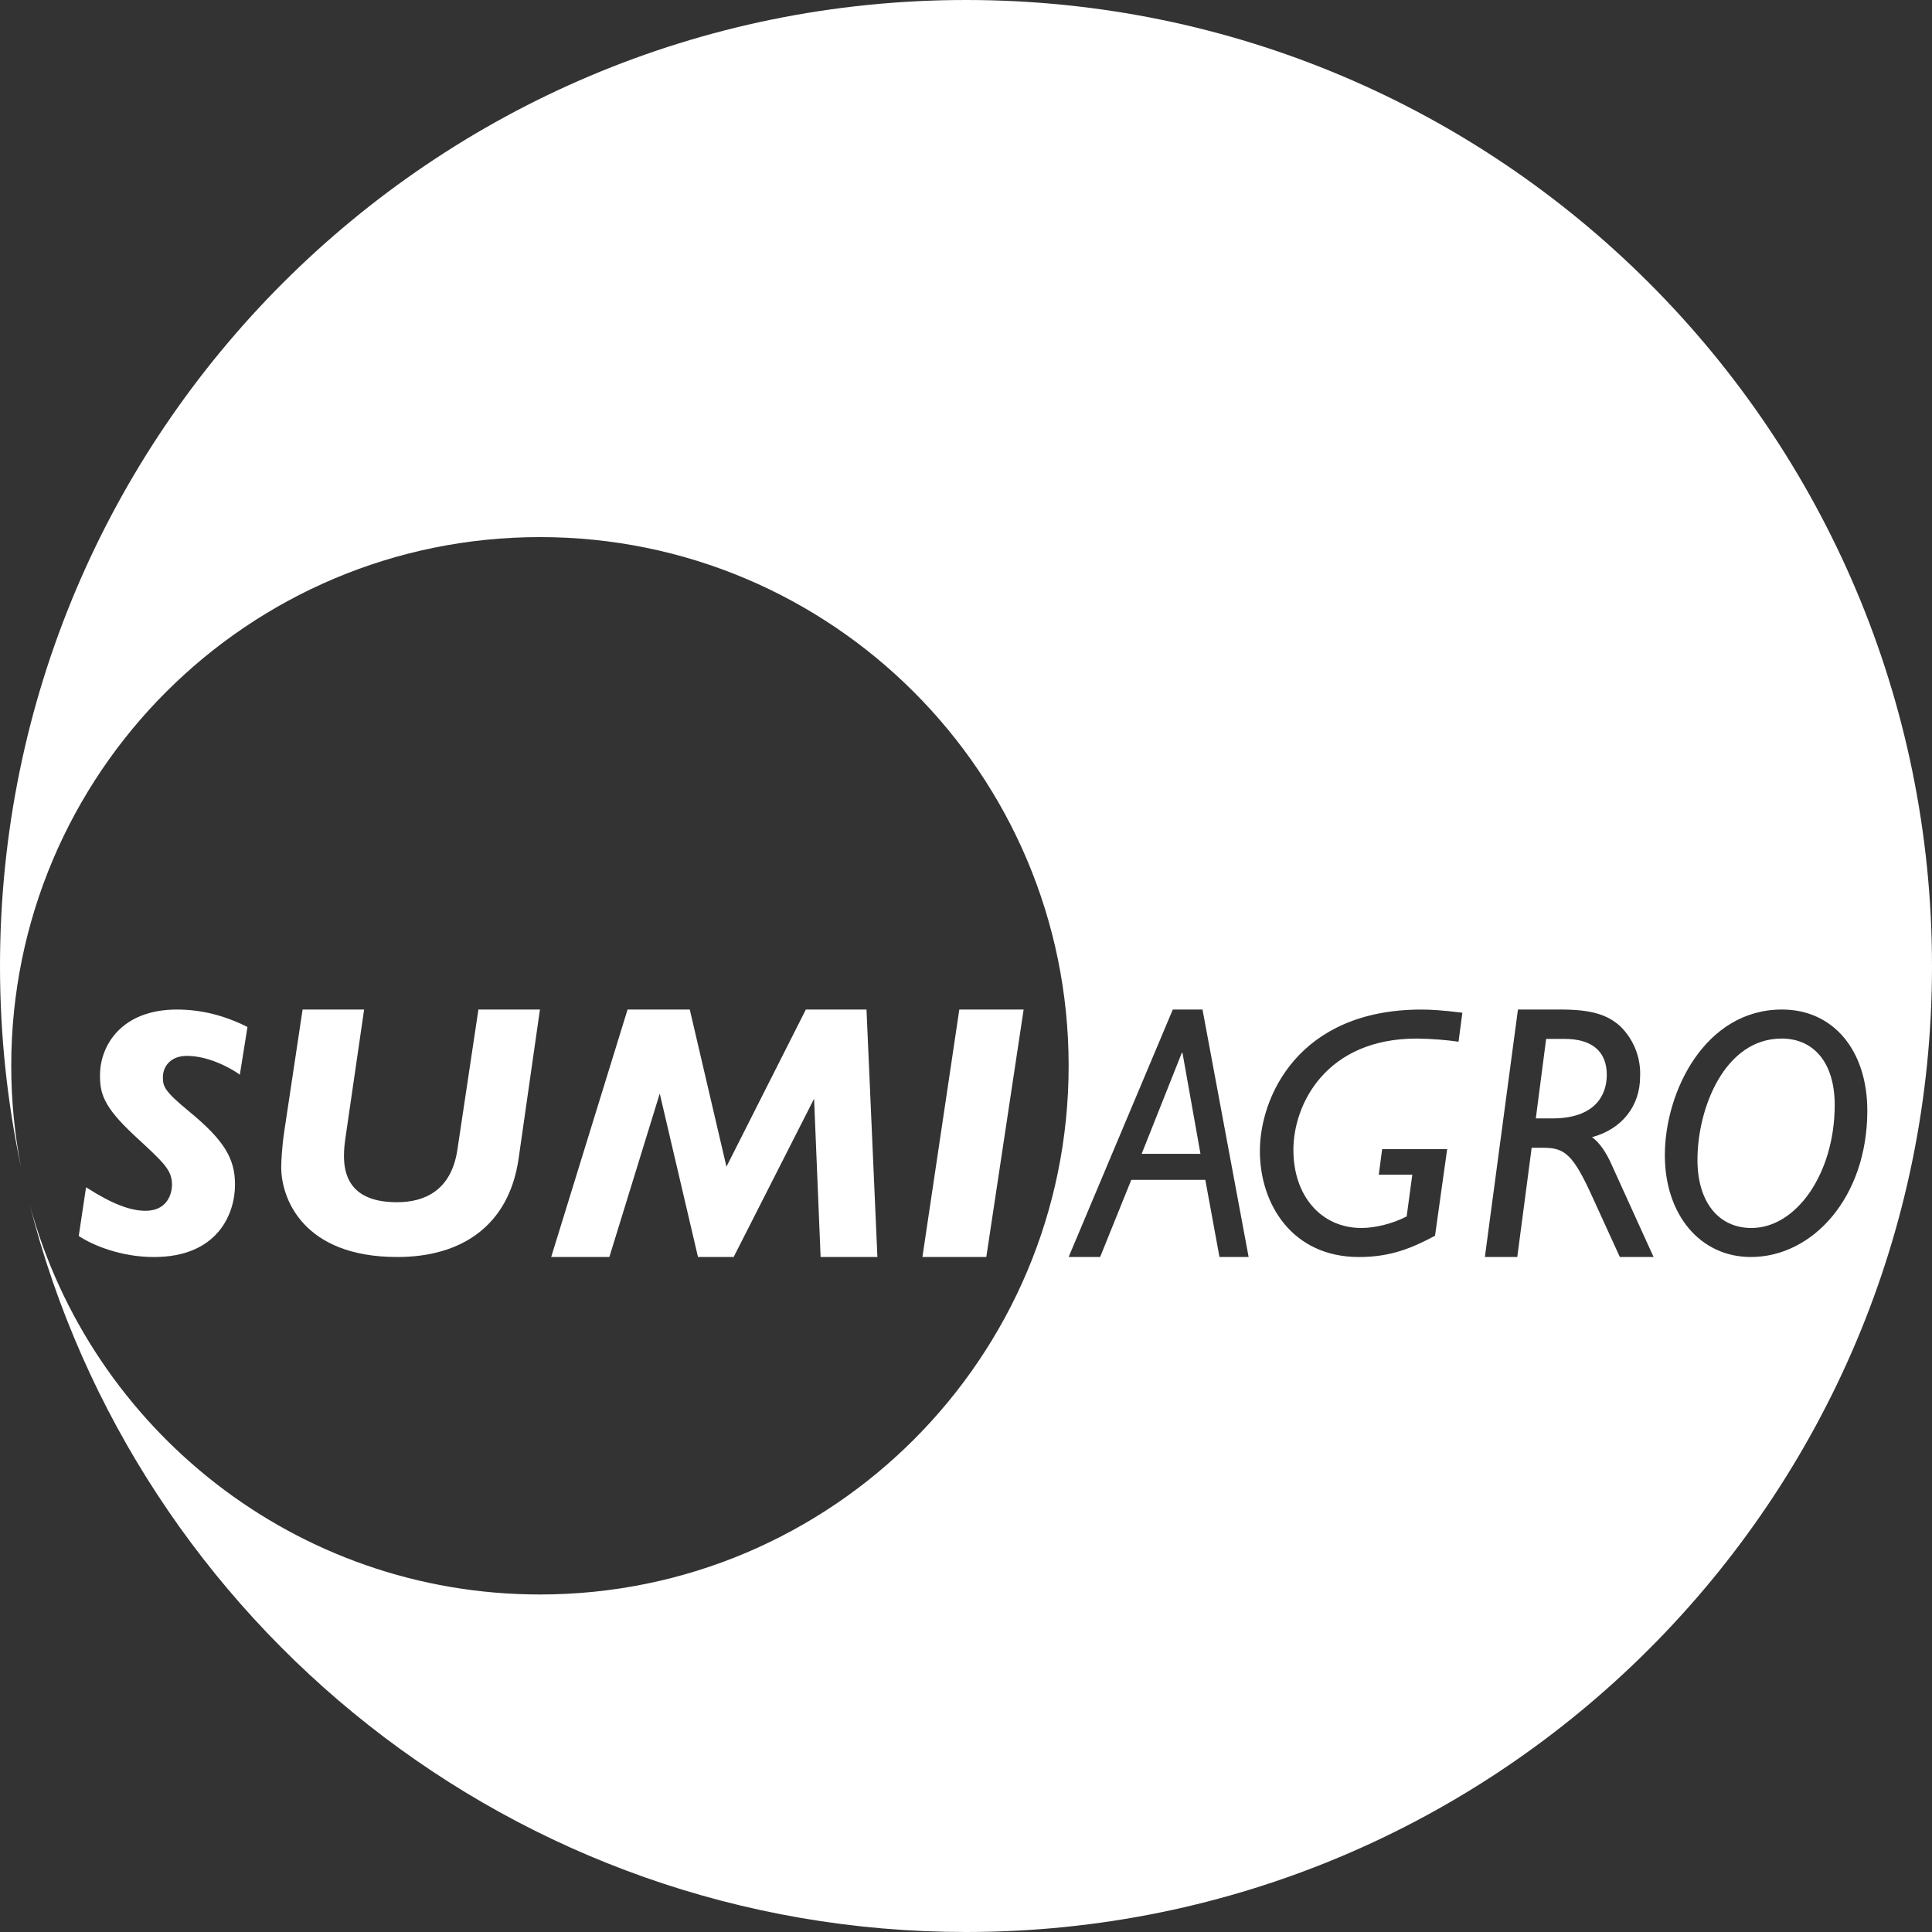 <?xml version="1.0" encoding="UTF-8"?><svg xmlns="http://www.w3.org/2000/svg" viewBox="0 0 1024 1024"><rect x="0" y="0" width="1024" height="1024" fill="#333333" stroke="none"/><g id="a"/><g id="b"><g id="c"><g><path d="M45.61,629.28c14.01,9,23.61,12.46,31.54,12.46,11.45,0,14.01-8.94,14.01-13.83,0-7.93-4.41-11.69-19.91-26.05-16.81-15.62-18.24-22.66-18.24-32.02,0-15.68,11.39-34.76,40.72-34.76,13.12,0,25.46,3.22,37.44,9.24l-4.05,25.28c-2.8-2.09-15.32-9.96-28.02-9.96-8.71,0-12.76,5.6-12.76,11.33,0,4.89,.78,7.33,13.83,18.07,18.84,15.5,24.39,25.1,24.39,38.87,0,15.32-9.06,38.34-42.99,38.34-17.17,0-32.08-6.02-39.83-11.15l3.88-25.88v.06Z" fill="#fff"/><path d="M192.99,535.07l-9.84,67.67c-1.73,11.86-3.82,34.46,27.25,34.46,14.79,0,28.8-6.32,32.02-27.78l11.15-74.35h32.61l-11.33,79.18c-5.13,35.18-29.99,51.99-64.27,51.99-49.96,0-61.53-31-61.53-47.64,0-2.68,.36-10.73,1.67-19.32l9.66-64.21h32.61Z" fill="#fff"/><path d="M434.94,666.24l-3.46-83.89-42.63,83.89h-18.9l-20.27-86.63-26.71,86.63h-30.83l40.48-131.17h32.97l19.44,83.29,42.09-83.29h32.14l5.78,131.17h-30.11Z" fill="#fff"/><path d="M508.45,535.07h34.1l-19.79,131.17h-33.86l19.56-131.17h0Z" fill="#fff"/><g><path d="M944.29,550.46c-30.17,0-44.6,36.85-44.6,64.27,0,22.42,11.21,36.13,28.62,36.13,23.85,0,44.12-29.04,44.12-65.17v-.06c0-22.48-11.21-35.18-28.14-35.18Z" fill="#fff"/><path d="M851.63,569.71c0-12.34-7.69-19.08-22.48-19.08h-9.66l-5.48,42.15h8.76c22.84,0,28.86-12.52,28.86-23.07Z" fill="#fff"/><polygon points="626.38 558.03 605.1 611.57 636.28 611.57 626.74 558.03 626.38 558.03" fill="#fff"/><path d="M512,0C229.23,0,0,229.23,0,512c0,36.6,3.85,72.3,11.15,106.73-3.39-17.43-5.19-35.42-5.19-53.84,0-154.76,125.46-280.22,280.22-280.22s280.22,125.46,280.22,280.22-125.46,280.22-280.22,280.22c-129.26,0-238.06-87.53-270.41-206.55,56.34,221.56,257.14,385.44,496.23,385.44,282.77,0,512-229.23,512-512S794.77,0,512,0Zm134.35,666.24l-7.51-40.9h-39.23l-16.52,40.9h-16.69l55.21-131.17h15.74l24.45,131.17h-15.44Zm126.7-114.11c-6.56-.95-14.24-1.55-22.04-1.67h-.14c-47.76,0-65.34,34.46-65.34,59.02s14.85,41.38,36.07,41.38c7.16,0,16.46-2.21,23.97-6.14l2.98-22.12h-17.77l1.79-13.53h34.46l-6.44,45.91h0c-12.28,6.56-23.61,11.27-40.3,11.27-35.3,0-52.53-27.9-52.53-56.22s20.15-74.94,85.68-74.94c4.95,0,11.03,.36,21.64,1.67l-2.03,15.38Zm85.5,114.11l-14.25-31.18c-10.19-22.54-14.61-26.71-25.93-26.71h-6.56l-7.63,57.89h-17.17l17.53-131.17h22.42c16.1,0,25.04,2.5,32.19,9.24h0c6.29,6.36,10.17,15.1,10.17,24.74,0,.57-.01,1.13-.04,1.61,0,15.74-9.84,27.9-25.52,32.08,3.82,2.51,7.69,8.29,10.37,14.43l22.3,49.07h-17.89Zm69.46,0h0c-26.83,0-45.61-22.36-45.61-53.96,0-33.57,21.22-77.21,62.12-77.21,27.19,0,45.19,21.7,45.19,53.6,0,45.91-28.92,77.57-61.71,77.57Z" fill="#fff"/></g></g></g></g></svg>